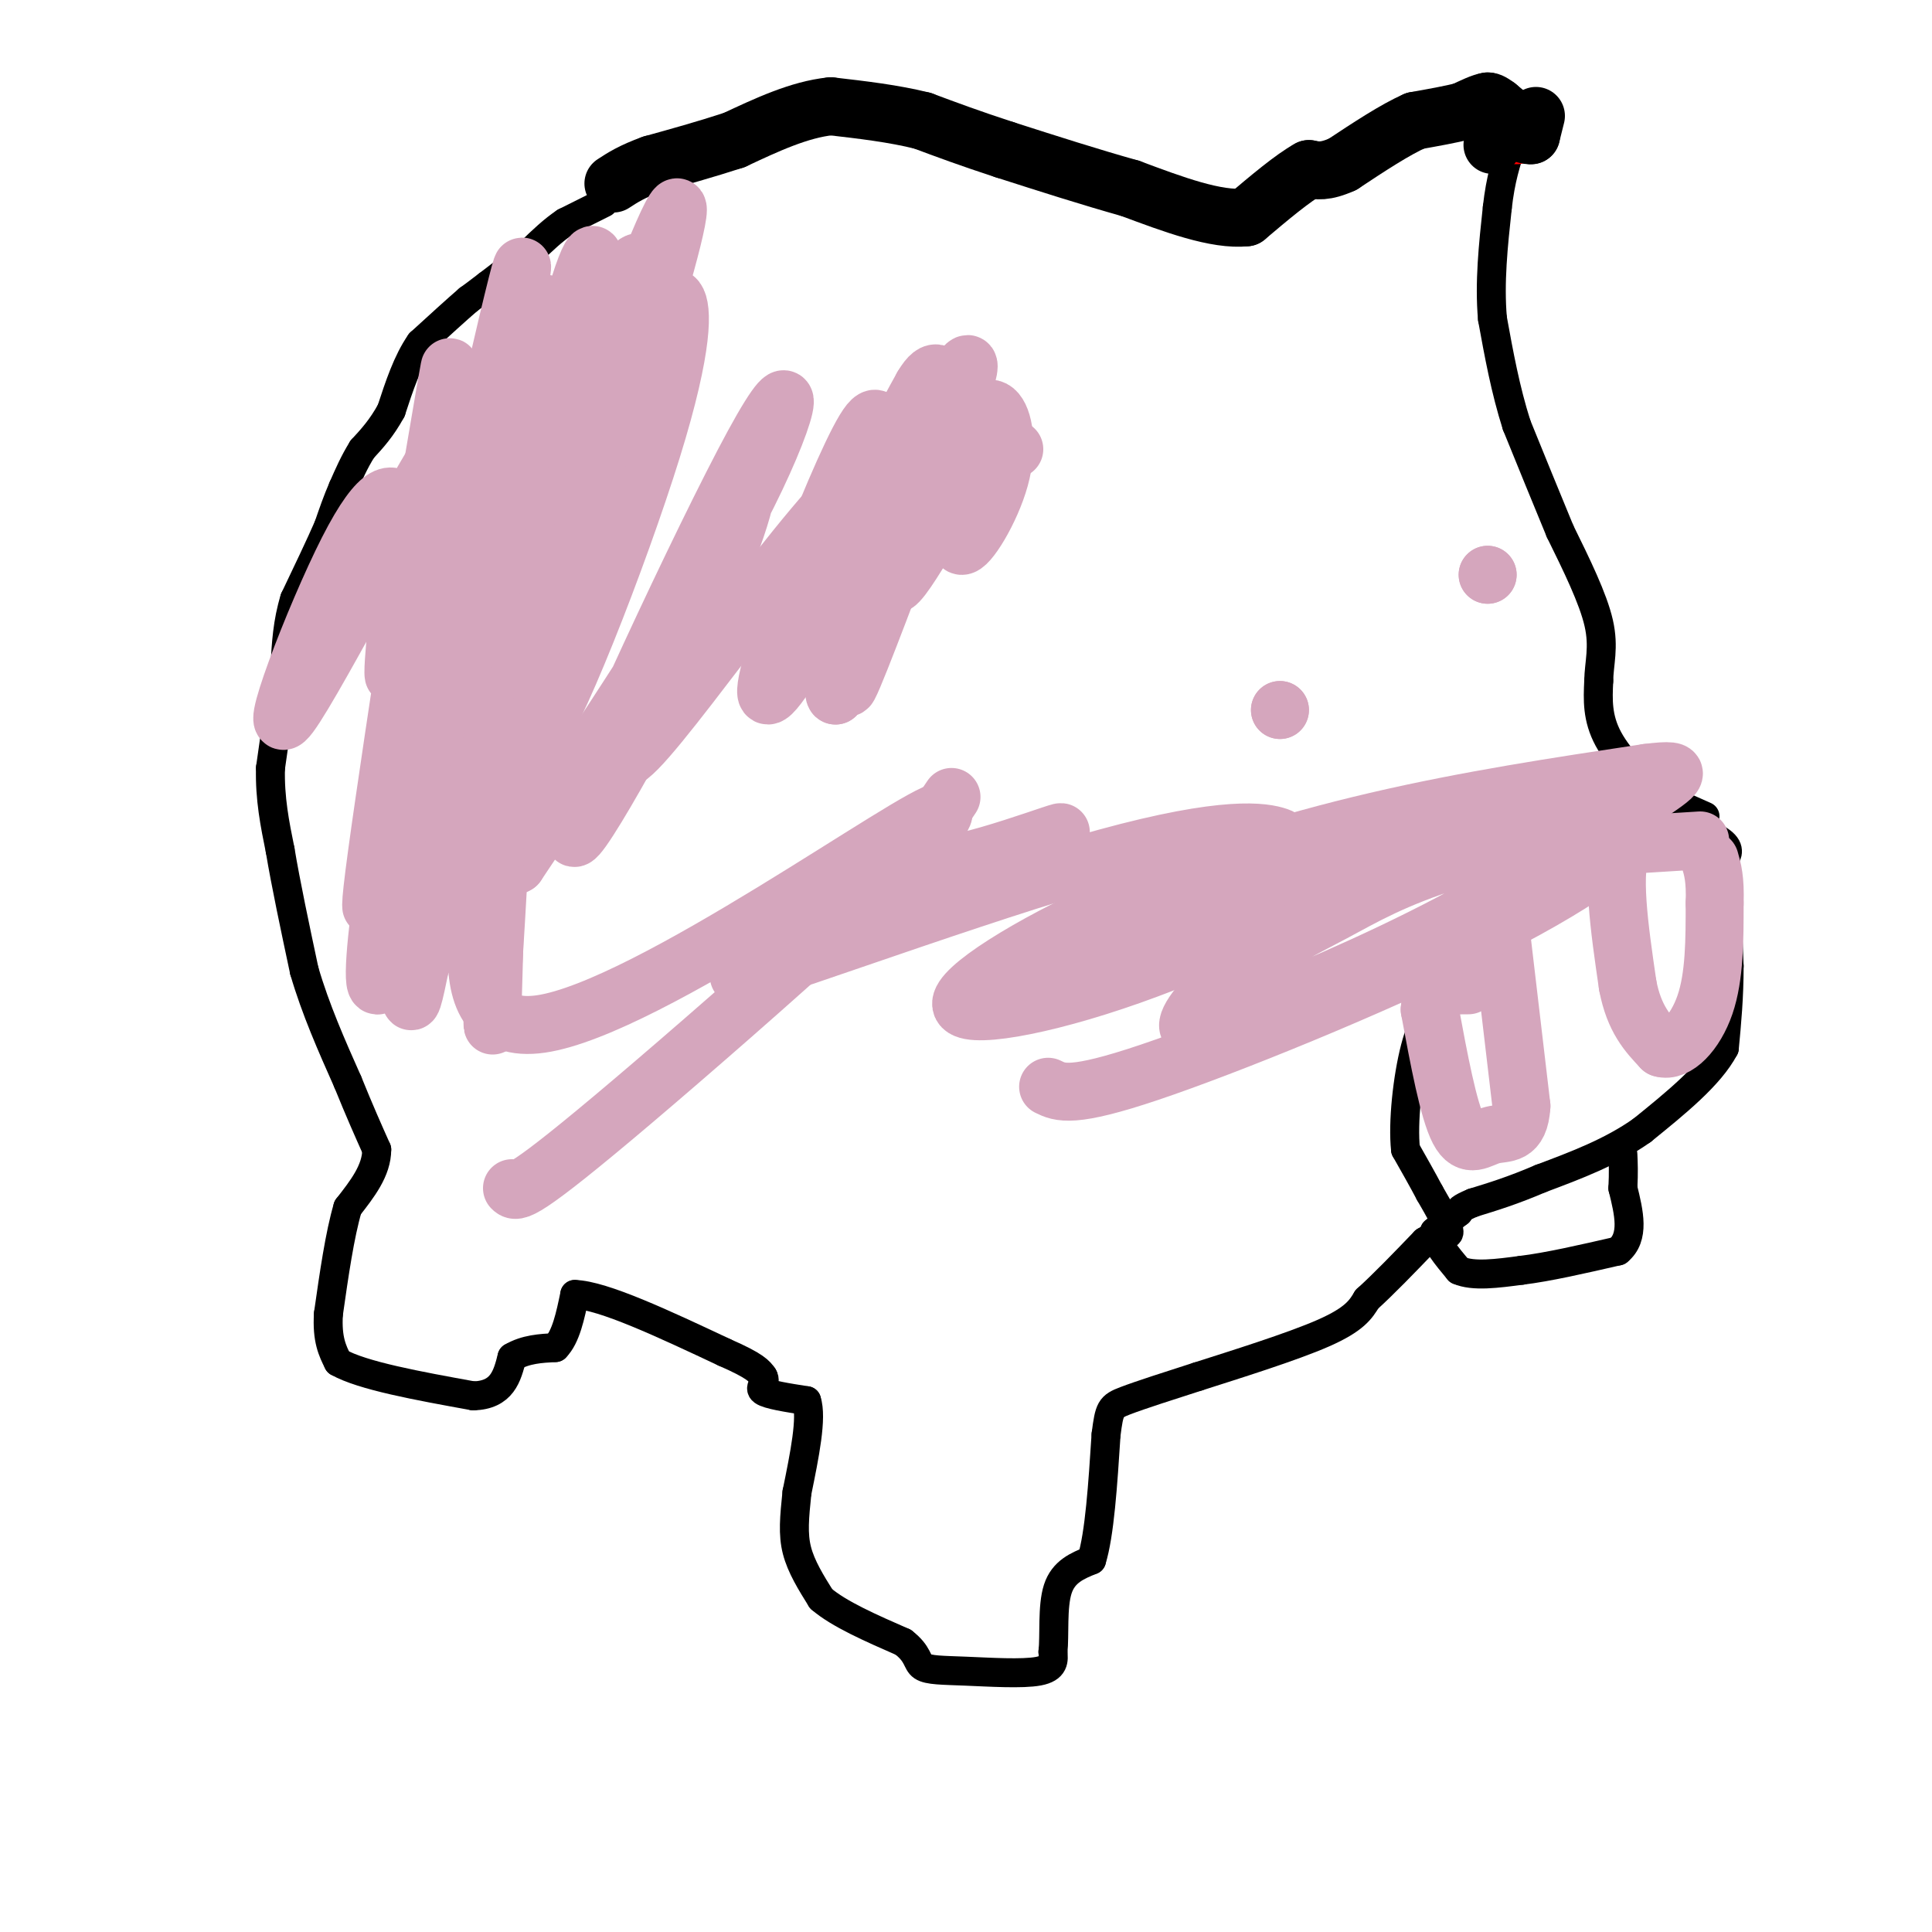 <svg viewBox='0 0 400 400' version='1.1' xmlns='http://www.w3.org/2000/svg' xmlns:xlink='http://www.w3.org/1999/xlink'><g fill='none' stroke='#000000' stroke-width='6' stroke-linecap='round' stroke-linejoin='round'><path d='M125,42c0.000,0.000 -8.000,4.000 -8,4'/><path d='M117,46c-2.500,1.667 -4.750,3.833 -7,6'/><path d='M110,52c-2.667,2.167 -5.833,4.583 -9,7'/><path d='M101,59c-2.167,1.667 -3.083,2.333 -4,3'/><path d='M97,62c-2.333,2.000 -6.167,5.500 -10,9'/><path d='M87,71c-2.667,3.833 -4.333,8.917 -6,14'/><path d='M81,85c-2.000,3.667 -4.000,5.833 -6,8'/><path d='M75,93c-1.667,2.667 -2.833,5.333 -4,8'/><path d='M71,101c-1.167,2.667 -2.083,5.333 -3,8'/><path d='M68,109c-1.667,3.833 -4.333,9.417 -7,15'/><path d='M61,124c-1.500,4.833 -1.750,9.417 -2,14'/><path d='M59,138c-0.833,5.833 -1.917,13.417 -3,21'/><path d='M56,159c-0.167,6.333 0.917,11.667 2,17'/><path d='M58,176c1.167,7.000 3.083,16.000 5,25'/><path d='M63,201c2.333,8.000 5.667,15.500 9,23'/><path d='M72,224c2.500,6.167 4.250,10.083 6,14'/><path d='M78,238c0.000,4.333 -3.000,8.167 -6,12'/><path d='M72,250c-1.667,5.667 -2.833,13.833 -4,22'/><path d='M68,272c-0.333,5.333 0.833,7.667 2,10'/><path d='M70,282c5.000,2.833 16.500,4.917 28,7'/><path d='M98,289c6.000,-0.167 7.000,-4.083 8,-8'/><path d='M106,281c2.833,-1.667 5.917,-1.833 9,-2'/><path d='M115,279c2.167,-2.167 3.083,-6.583 4,-11'/><path d='M119,268c5.833,0.167 18.417,6.083 31,12'/><path d='M150,280c6.500,2.833 7.250,3.917 8,5'/><path d='M158,285c0.844,1.356 -1.044,2.244 0,3c1.044,0.756 5.022,1.378 9,2'/><path d='M167,290c1.167,3.500 -0.417,11.250 -2,19'/><path d='M165,309c-0.533,5.178 -0.867,8.622 0,12c0.867,3.378 2.933,6.689 5,10'/><path d='M170,331c3.667,3.167 10.333,6.083 17,9'/><path d='M187,340c3.220,2.477 2.770,4.169 4,5c1.230,0.831 4.139,0.801 9,1c4.861,0.199 11.675,0.628 15,0c3.325,-0.628 3.163,-2.314 3,-4'/><path d='M218,342c0.378,-3.244 -0.178,-9.356 1,-13c1.178,-3.644 4.089,-4.822 7,-6'/><path d='M226,323c1.667,-5.333 2.333,-15.667 3,-26'/><path d='M229,297c0.689,-5.378 0.911,-5.822 4,-7c3.089,-1.178 9.044,-3.089 15,-5'/><path d='M248,285c7.711,-2.467 19.489,-6.133 26,-9c6.511,-2.867 7.756,-4.933 9,-7'/><path d='M283,269c3.500,-3.167 7.750,-7.583 12,-12'/><path d='M295,257c3.156,-1.956 5.044,-0.844 5,-2c-0.044,-1.156 -2.022,-4.578 -4,-8'/><path d='M296,247c-1.500,-2.833 -3.250,-5.917 -5,-9'/><path d='M291,238c-0.600,-5.533 0.400,-14.867 2,-21c1.600,-6.133 3.800,-9.067 6,-12'/><path d='M299,205c3.333,-5.833 8.667,-14.417 14,-23'/><path d='M313,182c4.833,-6.000 9.917,-9.500 15,-13'/><path d='M328,169c3.222,-2.822 3.778,-3.378 6,-3c2.222,0.378 6.111,1.689 10,3'/><path d='M344,169c4.178,1.400 9.622,3.400 12,5c2.378,1.600 1.689,2.800 1,4'/><path d='M357,178c0.333,4.333 0.667,13.167 1,22'/><path d='M358,200c0.000,6.500 -0.500,11.750 -1,17'/><path d='M357,217c-3.000,5.667 -10.000,11.333 -17,17'/><path d='M340,234c-6.333,4.500 -13.667,7.250 -21,10'/><path d='M319,244c-5.833,2.500 -9.917,3.750 -14,5'/><path d='M305,249c-2.833,1.167 -2.917,1.583 -3,2'/><path d='M302,251c-1.333,1.000 -3.167,2.500 -5,4'/><path d='M297,255c0.000,2.000 2.500,5.000 5,8'/><path d='M302,263c3.000,1.333 8.000,0.667 13,0'/><path d='M315,263c5.500,-0.667 12.750,-2.333 20,-4'/><path d='M335,259c3.500,-2.833 2.250,-7.917 1,-13'/><path d='M336,246c0.167,-3.333 0.083,-5.167 0,-7'/><path d='M353,169c0.000,0.000 -9.000,-4.000 -9,-4'/><path d='M344,165c-3.756,-2.756 -8.644,-7.644 -11,-12c-2.356,-4.356 -2.178,-8.178 -2,-12'/><path d='M331,141c0.044,-3.689 1.156,-6.911 0,-12c-1.156,-5.089 -4.578,-12.044 -8,-19'/><path d='M323,110c-2.833,-6.833 -5.917,-14.417 -9,-22'/><path d='M314,88c-2.333,-7.333 -3.667,-14.667 -5,-22'/><path d='M309,66c-0.667,-7.500 0.167,-15.250 1,-23'/><path d='M310,43c0.667,-6.000 1.833,-9.500 3,-13'/></g>
<g fill='none' stroke='#ff0000' stroke-width='12' stroke-linecap='round' stroke-linejoin='round'><path d='M314,28c0.000,0.000 -3.000,-3.000 -3,-3'/></g>
<g fill='none' stroke='#000000' stroke-width='12' stroke-linecap='round' stroke-linejoin='round'><path d='M316,27c0.000,0.000 -6.000,-5.000 -6,-5'/><path d='M310,22c-1.333,-1.000 -1.667,-1.000 -2,-1'/><path d='M308,21c-1.167,0.167 -3.083,1.083 -5,2'/><path d='M303,23c-2.500,0.667 -6.250,1.333 -10,2'/><path d='M293,25c-4.167,1.833 -9.583,5.417 -15,9'/><path d='M278,34c-3.667,1.667 -5.333,1.333 -7,1'/><path d='M271,35c-3.333,1.833 -8.167,5.917 -13,10'/><path d='M258,45c-6.167,0.667 -15.083,-2.667 -24,-6'/><path d='M234,39c-8.333,-2.333 -17.167,-5.167 -26,-8'/><path d='M208,31c-7.167,-2.333 -12.083,-4.167 -17,-6'/><path d='M191,25c-6.000,-1.500 -12.500,-2.250 -19,-3'/><path d='M172,22c-6.500,0.667 -13.250,3.833 -20,7'/><path d='M152,29c-6.167,2.000 -11.583,3.500 -17,5'/><path d='M135,34c-4.167,1.500 -6.083,2.750 -8,4'/><path d='M318,24c0.000,0.000 -1.000,4.000 -1,4'/><path d='M317,28c-1.333,0.167 -4.167,-1.417 -7,-3'/><path d='M310,25c0.000,0.000 -1.000,5.000 -1,5'/></g>
<g fill='none' stroke='#d5a6bd' stroke-width='12' stroke-linecap='round' stroke-linejoin='round'><path d='M265,147c0.000,0.000 0.000,0.000 0,0'/><path d='M265,147c0.000,0.000 0.000,0.000 0,0'/><path d='M308,119c0.000,0.000 0.000,0.000 0,0'/><path d='M308,119c0.000,0.000 0.000,0.000 0,0'/><path d='M352,174c0.000,0.000 -16.000,1.000 -16,1'/><path d='M336,175c-2.500,5.000 -0.750,17.000 1,29'/><path d='M337,204c1.333,7.000 4.167,10.000 7,13'/><path d='M344,217c3.000,0.956 7.000,-3.156 9,-9c2.000,-5.844 2.000,-13.422 2,-21'/><path d='M355,187c0.167,-5.000 -0.417,-7.000 -1,-9'/><path d='M311,195c0.000,0.000 4.000,34.000 4,34'/><path d='M315,229c-0.393,6.381 -3.375,5.333 -6,6c-2.625,0.667 -4.893,3.048 -7,-1c-2.107,-4.048 -4.054,-14.524 -6,-25'/><path d='M296,209c0.333,-5.000 4.167,-5.000 8,-5'/><path d='M210,93c-9.081,1.059 -18.163,2.118 -25,4c-6.837,1.882 -11.431,4.587 -12,7c-0.569,2.413 2.885,4.534 5,6c2.115,1.466 2.890,2.276 6,-1c3.110,-3.276 8.555,-10.638 14,-18'/><path d='M198,91c3.780,-4.711 6.230,-7.490 8,-6c1.770,1.490 2.861,7.247 1,14c-1.861,6.753 -6.675,14.501 -8,14c-1.325,-0.501 0.837,-9.250 3,-18'/><path d='M202,95c-3.964,5.179 -15.375,27.125 -17,26c-1.625,-1.125 6.536,-25.321 7,-27c0.464,-1.679 -6.768,19.161 -14,40'/><path d='M178,134c0.444,-3.556 8.556,-32.444 9,-35c0.444,-2.556 -6.778,21.222 -14,45'/><path d='M173,144c-1.378,0.511 2.178,-20.711 6,-35c3.822,-14.289 7.911,-21.644 12,-29'/><path d='M191,80c2.810,-4.774 3.833,-2.208 5,0c1.167,2.208 2.476,4.060 0,9c-2.476,4.940 -8.738,12.970 -15,21'/><path d='M181,110c-0.988,-5.844 4.042,-30.953 -2,-21c-6.042,9.953 -23.156,54.967 -20,55c3.156,0.033 26.580,-44.914 36,-61c9.420,-16.086 4.834,-3.310 1,7c-3.834,10.310 -6.917,18.155 -10,26'/><path d='M186,116c-5.012,13.194 -12.542,33.179 -10,24c2.542,-9.179 15.156,-47.522 6,-44c-9.156,3.522 -40.080,48.910 -50,59c-9.920,10.090 1.166,-15.117 8,-30c6.834,-14.883 9.417,-19.441 12,-24'/><path d='M152,101c2.566,-5.360 2.981,-6.761 3,-4c0.019,2.761 -0.360,9.685 -10,30c-9.640,20.315 -28.543,54.023 -26,45c2.543,-9.023 26.531,-60.775 37,-80c10.469,-19.225 7.420,-5.921 -3,14c-10.420,19.921 -28.210,46.461 -46,73'/><path d='M107,179c-6.479,4.002 0.322,-22.494 10,-52c9.678,-29.506 22.233,-62.022 19,-51c-3.233,11.022 -22.255,65.583 -29,83c-6.745,17.417 -1.213,-2.309 5,-22c6.213,-19.691 13.106,-39.345 20,-59'/><path d='M132,78c4.785,-13.470 6.747,-17.644 8,-16c1.253,1.644 1.798,9.108 -5,31c-6.798,21.892 -20.940,58.214 -25,61c-4.060,2.786 1.963,-27.965 10,-56c8.037,-28.035 18.087,-53.356 20,-55c1.913,-1.644 -4.311,20.387 -10,37c-5.689,16.613 -10.845,27.806 -16,39'/><path d='M114,119c-4.509,13.278 -7.781,26.971 -8,22c-0.219,-4.971 2.615,-28.608 8,-48c5.385,-19.392 13.320,-34.538 17,-38c3.680,-3.462 3.106,4.760 -3,26c-6.106,21.240 -17.745,55.497 -22,63c-4.255,7.503 -1.128,-11.749 2,-31'/><path d='M108,113c2.690,-16.603 8.414,-42.612 12,-54c3.586,-11.388 5.033,-8.156 -3,18c-8.033,26.156 -25.547,75.234 -27,68c-1.453,-7.234 13.156,-70.781 17,-86c3.844,-15.219 -3.078,17.891 -10,51'/><path d='M97,110c-3.757,18.434 -8.148,39.018 -7,34c1.148,-5.018 7.835,-35.637 13,-55c5.165,-19.363 8.810,-27.470 10,-26c1.190,1.470 -0.073,12.518 -3,24c-2.927,11.482 -7.519,23.399 -10,28c-2.481,4.601 -2.852,1.886 -3,-1c-0.148,-2.886 -0.074,-5.943 0,-9'/><path d='M97,105c2.106,-9.959 7.371,-30.356 -1,-19c-8.371,11.356 -30.378,54.467 -36,62c-5.622,7.533 5.140,-20.510 12,-34c6.860,-13.490 9.817,-12.426 11,-9c1.183,3.426 0.591,9.213 0,15'/><path d='M83,120c-0.861,10.592 -3.014,29.571 0,14c3.014,-15.571 11.196,-65.692 10,-57c-1.196,8.692 -11.770,76.198 -15,100c-3.230,23.802 0.885,3.901 5,-16'/><path d='M83,161c2.569,-13.324 6.493,-38.633 4,-25c-2.493,13.633 -11.402,66.209 -9,68c2.402,1.791 16.115,-47.203 22,-56c5.885,-8.797 3.943,22.601 2,54'/><path d='M102,202c0.237,11.500 -0.170,13.249 0,6c0.170,-7.249 0.916,-23.495 0,-36c-0.916,-12.505 -3.493,-21.269 -6,-23c-2.507,-1.731 -4.944,3.573 -7,16c-2.056,12.427 -3.730,31.979 -4,39c-0.270,7.021 0.865,1.510 2,-4'/><path d='M87,200c2.636,-9.459 8.224,-31.108 13,-42c4.776,-10.892 8.738,-11.029 5,6c-3.738,17.029 -15.177,51.224 7,48c22.177,-3.224 77.971,-43.868 83,-44c5.029,-0.132 -40.706,40.248 -64,60c-23.294,19.752 -24.147,18.876 -25,18'/><path d='M197,165c-5.090,7.506 -10.179,15.011 -1,14c9.179,-1.011 32.628,-10.539 20,-5c-12.628,5.539 -61.333,26.144 -63,28c-1.667,1.856 43.705,-15.039 71,-23c27.295,-7.961 36.513,-6.989 40,-6c3.487,0.989 1.244,1.994 -1,3'/><path d='M263,176c-1.604,2.263 -5.114,6.420 -18,13c-12.886,6.580 -35.148,15.583 -36,14c-0.852,-1.583 19.708,-13.753 37,-20c17.292,-6.247 31.318,-6.570 39,-7c7.682,-0.430 9.021,-0.965 -1,4c-10.021,4.965 -31.401,15.430 -50,22c-18.599,6.570 -34.418,9.246 -35,6c-0.582,-3.246 14.074,-12.412 31,-20c16.926,-7.588 36.122,-13.596 55,-18c18.878,-4.404 37.439,-7.202 56,-10'/><path d='M341,160c9.555,-1.206 5.441,0.779 -2,6c-7.441,5.221 -18.211,13.679 -33,22c-14.789,8.321 -33.597,16.507 -45,21c-11.403,4.493 -15.401,5.293 -15,3c0.401,-2.293 5.200,-7.679 11,-12c5.800,-4.321 12.602,-7.576 19,-11c6.398,-3.424 12.391,-7.017 25,-11c12.609,-3.983 31.833,-8.356 35,-6c3.167,2.356 -9.724,11.442 -31,22c-21.276,10.558 -50.936,22.588 -67,28c-16.064,5.412 -18.532,4.206 -21,3'/></g>
</svg>